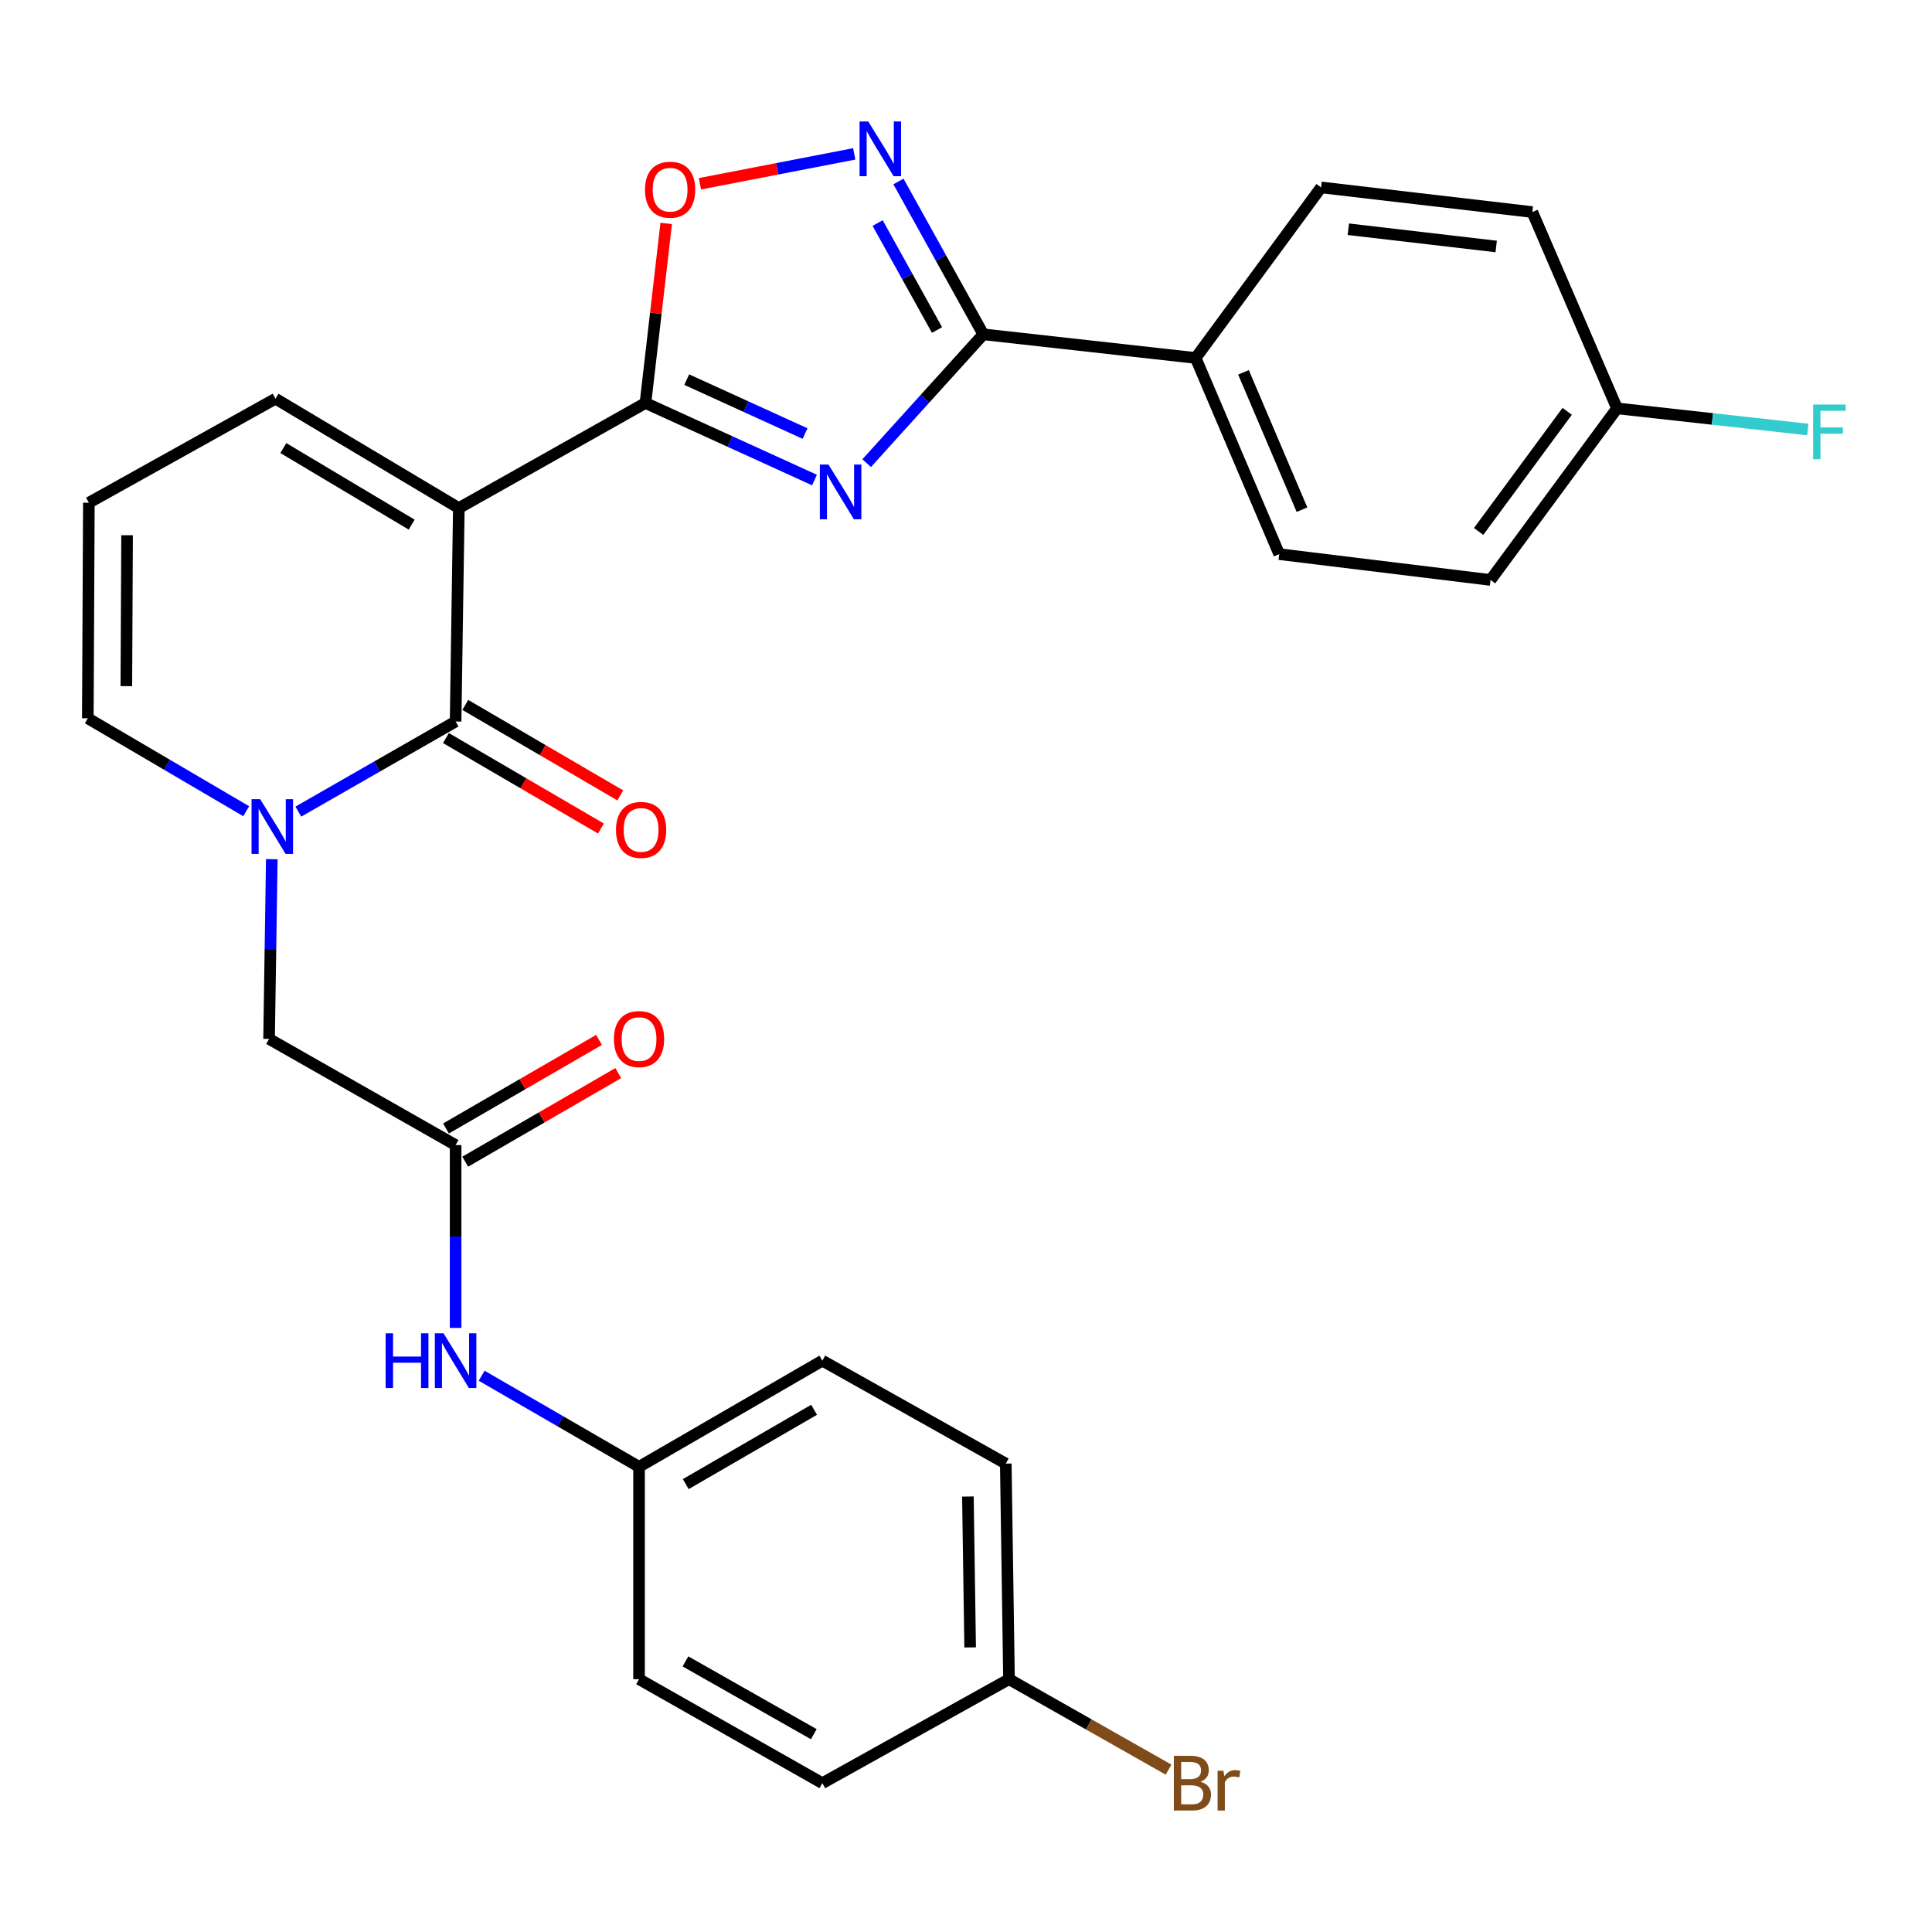 <?xml version='1.0' encoding='iso-8859-1'?>
<svg version='1.1' baseProfile='full'
              xmlns='http://www.w3.org/2000/svg'
                      xmlns:rdkit='http://www.rdkit.org/xml'
                      xmlns:xlink='http://www.w3.org/1999/xlink'
                  xml:space='preserve'
width='1000px' height='1000px' viewBox='0 0 1000 1000'>
<!-- END OF HEADER -->
<rect style='opacity:1.0;fill:#FFFFFF;stroke:none' width='1000' height='1000' x='0' y='0'> </rect>
<path class='bond-1' d='M 237.489,262.988 L 334.086,208.588' style='fill:none;fill-rule:evenodd;stroke:#000000;stroke-width:6px;stroke-linecap:butt;stroke-linejoin:miter;stroke-opacity:1' />
<path class='bond-2' d='M 237.489,262.988 L 235.823,373.444' style='fill:none;fill-rule:evenodd;stroke:#000000;stroke-width:6px;stroke-linecap:butt;stroke-linejoin:miter;stroke-opacity:1' />
<path class='bond-9' d='M 237.489,262.988 L 142.603,206.37' style='fill:none;fill-rule:evenodd;stroke:#000000;stroke-width:6px;stroke-linecap:butt;stroke-linejoin:miter;stroke-opacity:1' />
<path class='bond-9' d='M 213.079,271.552 L 146.658,231.919' style='fill:none;fill-rule:evenodd;stroke:#000000;stroke-width:6px;stroke-linecap:butt;stroke-linejoin:miter;stroke-opacity:1' />
<path class='bond-0' d='M 421.581,248.464 L 377.834,228.526' style='fill:none;fill-rule:evenodd;stroke:#0000FF;stroke-width:6px;stroke-linecap:butt;stroke-linejoin:miter;stroke-opacity:1' />
<path class='bond-0' d='M 377.834,228.526 L 334.086,208.588' style='fill:none;fill-rule:evenodd;stroke:#000000;stroke-width:6px;stroke-linecap:butt;stroke-linejoin:miter;stroke-opacity:1' />
<path class='bond-0' d='M 416.694,224.409 L 386.071,210.452' style='fill:none;fill-rule:evenodd;stroke:#0000FF;stroke-width:6px;stroke-linecap:butt;stroke-linejoin:miter;stroke-opacity:1' />
<path class='bond-0' d='M 386.071,210.452 L 355.448,196.496' style='fill:none;fill-rule:evenodd;stroke:#000000;stroke-width:6px;stroke-linecap:butt;stroke-linejoin:miter;stroke-opacity:1' />
<path class='bond-4' d='M 448.588,239.722 L 478.769,206.384' style='fill:none;fill-rule:evenodd;stroke:#0000FF;stroke-width:6px;stroke-linecap:butt;stroke-linejoin:miter;stroke-opacity:1' />
<path class='bond-4' d='M 478.769,206.384 L 508.951,173.045' style='fill:none;fill-rule:evenodd;stroke:#000000;stroke-width:6px;stroke-linecap:butt;stroke-linejoin:miter;stroke-opacity:1' />
<path class='bond-6' d='M 334.086,208.588 L 339.456,162.119' style='fill:none;fill-rule:evenodd;stroke:#000000;stroke-width:6px;stroke-linecap:butt;stroke-linejoin:miter;stroke-opacity:1' />
<path class='bond-6' d='M 339.456,162.119 L 344.826,115.65' style='fill:none;fill-rule:evenodd;stroke:#FF0000;stroke-width:6px;stroke-linecap:butt;stroke-linejoin:miter;stroke-opacity:1' />
<path class='bond-3' d='M 235.823,373.444 L 195.117,396.768' style='fill:none;fill-rule:evenodd;stroke:#000000;stroke-width:6px;stroke-linecap:butt;stroke-linejoin:miter;stroke-opacity:1' />
<path class='bond-3' d='M 195.117,396.768 L 154.411,420.092' style='fill:none;fill-rule:evenodd;stroke:#0000FF;stroke-width:6px;stroke-linecap:butt;stroke-linejoin:miter;stroke-opacity:1' />
<path class='bond-13' d='M 230.817,382.022 L 270.934,405.434' style='fill:none;fill-rule:evenodd;stroke:#000000;stroke-width:6px;stroke-linecap:butt;stroke-linejoin:miter;stroke-opacity:1' />
<path class='bond-13' d='M 270.934,405.434 L 311.05,428.846' style='fill:none;fill-rule:evenodd;stroke:#FF0000;stroke-width:6px;stroke-linecap:butt;stroke-linejoin:miter;stroke-opacity:1' />
<path class='bond-13' d='M 240.829,364.867 L 280.945,388.279' style='fill:none;fill-rule:evenodd;stroke:#000000;stroke-width:6px;stroke-linecap:butt;stroke-linejoin:miter;stroke-opacity:1' />
<path class='bond-13' d='M 280.945,388.279 L 321.062,411.692' style='fill:none;fill-rule:evenodd;stroke:#FF0000;stroke-width:6px;stroke-linecap:butt;stroke-linejoin:miter;stroke-opacity:1' />
<path class='bond-8' d='M 140.68,444.72 L 139.976,491.229' style='fill:none;fill-rule:evenodd;stroke:#0000FF;stroke-width:6px;stroke-linecap:butt;stroke-linejoin:miter;stroke-opacity:1' />
<path class='bond-8' d='M 139.976,491.229 L 139.271,537.738' style='fill:none;fill-rule:evenodd;stroke:#000000;stroke-width:6px;stroke-linecap:butt;stroke-linejoin:miter;stroke-opacity:1' />
<path class='bond-29' d='M 127.429,419.886 L 86.442,395.838' style='fill:none;fill-rule:evenodd;stroke:#0000FF;stroke-width:6px;stroke-linecap:butt;stroke-linejoin:miter;stroke-opacity:1' />
<path class='bond-29' d='M 86.442,395.838 L 45.455,371.789' style='fill:none;fill-rule:evenodd;stroke:#000000;stroke-width:6px;stroke-linecap:butt;stroke-linejoin:miter;stroke-opacity:1' />
<path class='bond-11' d='M 508.951,173.045 L 618.866,185.283' style='fill:none;fill-rule:evenodd;stroke:#000000;stroke-width:6px;stroke-linecap:butt;stroke-linejoin:miter;stroke-opacity:1' />
<path class='bond-30' d='M 508.951,173.045 L 486.995,133.492' style='fill:none;fill-rule:evenodd;stroke:#000000;stroke-width:6px;stroke-linecap:butt;stroke-linejoin:miter;stroke-opacity:1' />
<path class='bond-30' d='M 486.995,133.492 L 465.038,93.939' style='fill:none;fill-rule:evenodd;stroke:#0000FF;stroke-width:6px;stroke-linecap:butt;stroke-linejoin:miter;stroke-opacity:1' />
<path class='bond-30' d='M 484.998,170.819 L 469.629,143.132' style='fill:none;fill-rule:evenodd;stroke:#000000;stroke-width:6px;stroke-linecap:butt;stroke-linejoin:miter;stroke-opacity:1' />
<path class='bond-30' d='M 469.629,143.132 L 454.259,115.445' style='fill:none;fill-rule:evenodd;stroke:#0000FF;stroke-width:6px;stroke-linecap:butt;stroke-linejoin:miter;stroke-opacity:1' />
<path class='bond-5' d='M 442.143,79.651 L 402.212,87.386' style='fill:none;fill-rule:evenodd;stroke:#0000FF;stroke-width:6px;stroke-linecap:butt;stroke-linejoin:miter;stroke-opacity:1' />
<path class='bond-5' d='M 402.212,87.386 L 362.28,95.121' style='fill:none;fill-rule:evenodd;stroke:#FF0000;stroke-width:6px;stroke-linecap:butt;stroke-linejoin:miter;stroke-opacity:1' />
<path class='bond-7' d='M 235.823,592.69 L 139.271,537.738' style='fill:none;fill-rule:evenodd;stroke:#000000;stroke-width:6px;stroke-linecap:butt;stroke-linejoin:miter;stroke-opacity:1' />
<path class='bond-12' d='M 235.823,592.69 L 235.823,640.007' style='fill:none;fill-rule:evenodd;stroke:#000000;stroke-width:6px;stroke-linecap:butt;stroke-linejoin:miter;stroke-opacity:1' />
<path class='bond-12' d='M 235.823,640.007 L 235.823,687.323' style='fill:none;fill-rule:evenodd;stroke:#0000FF;stroke-width:6px;stroke-linecap:butt;stroke-linejoin:miter;stroke-opacity:1' />
<path class='bond-15' d='M 240.798,601.286 L 280.398,578.365' style='fill:none;fill-rule:evenodd;stroke:#000000;stroke-width:6px;stroke-linecap:butt;stroke-linejoin:miter;stroke-opacity:1' />
<path class='bond-15' d='M 280.398,578.365 L 319.997,555.445' style='fill:none;fill-rule:evenodd;stroke:#FF0000;stroke-width:6px;stroke-linecap:butt;stroke-linejoin:miter;stroke-opacity:1' />
<path class='bond-15' d='M 230.848,584.095 L 270.448,561.175' style='fill:none;fill-rule:evenodd;stroke:#000000;stroke-width:6px;stroke-linecap:butt;stroke-linejoin:miter;stroke-opacity:1' />
<path class='bond-15' d='M 270.448,561.175 L 310.047,538.255' style='fill:none;fill-rule:evenodd;stroke:#FF0000;stroke-width:6px;stroke-linecap:butt;stroke-linejoin:miter;stroke-opacity:1' />
<path class='bond-14' d='M 142.603,206.37 L 45.995,260.208' style='fill:none;fill-rule:evenodd;stroke:#000000;stroke-width:6px;stroke-linecap:butt;stroke-linejoin:miter;stroke-opacity:1' />
<path class='bond-10' d='M 45.455,371.789 L 45.995,260.208' style='fill:none;fill-rule:evenodd;stroke:#000000;stroke-width:6px;stroke-linecap:butt;stroke-linejoin:miter;stroke-opacity:1' />
<path class='bond-10' d='M 65.398,355.148 L 65.776,277.041' style='fill:none;fill-rule:evenodd;stroke:#000000;stroke-width:6px;stroke-linecap:butt;stroke-linejoin:miter;stroke-opacity:1' />
<path class='bond-16' d='M 618.866,185.283 L 662.122,286.823' style='fill:none;fill-rule:evenodd;stroke:#000000;stroke-width:6px;stroke-linecap:butt;stroke-linejoin:miter;stroke-opacity:1' />
<path class='bond-16' d='M 643.628,192.729 L 673.907,263.808' style='fill:none;fill-rule:evenodd;stroke:#000000;stroke-width:6px;stroke-linecap:butt;stroke-linejoin:miter;stroke-opacity:1' />
<path class='bond-17' d='M 618.866,185.283 L 683.794,97.006' style='fill:none;fill-rule:evenodd;stroke:#000000;stroke-width:6px;stroke-linecap:butt;stroke-linejoin:miter;stroke-opacity:1' />
<path class='bond-18' d='M 249.306,712.076 L 290.035,735.65' style='fill:none;fill-rule:evenodd;stroke:#0000FF;stroke-width:6px;stroke-linecap:butt;stroke-linejoin:miter;stroke-opacity:1' />
<path class='bond-18' d='M 290.035,735.65 L 330.765,759.224' style='fill:none;fill-rule:evenodd;stroke:#000000;stroke-width:6px;stroke-linecap:butt;stroke-linejoin:miter;stroke-opacity:1' />
<path class='bond-21' d='M 662.122,286.823 L 771.497,300.186' style='fill:none;fill-rule:evenodd;stroke:#000000;stroke-width:6px;stroke-linecap:butt;stroke-linejoin:miter;stroke-opacity:1' />
<path class='bond-22' d='M 683.794,97.006 L 793.125,109.762' style='fill:none;fill-rule:evenodd;stroke:#000000;stroke-width:6px;stroke-linecap:butt;stroke-linejoin:miter;stroke-opacity:1' />
<path class='bond-22' d='M 697.892,118.648 L 774.423,127.577' style='fill:none;fill-rule:evenodd;stroke:#000000;stroke-width:6px;stroke-linecap:butt;stroke-linejoin:miter;stroke-opacity:1' />
<path class='bond-25' d='M 330.765,759.224 L 330.765,869.14' style='fill:none;fill-rule:evenodd;stroke:#000000;stroke-width:6px;stroke-linecap:butt;stroke-linejoin:miter;stroke-opacity:1' />
<path class='bond-26' d='M 330.765,759.224 L 425.651,704.272' style='fill:none;fill-rule:evenodd;stroke:#000000;stroke-width:6px;stroke-linecap:butt;stroke-linejoin:miter;stroke-opacity:1' />
<path class='bond-26' d='M 354.952,768.169 L 421.372,729.703' style='fill:none;fill-rule:evenodd;stroke:#000000;stroke-width:6px;stroke-linecap:butt;stroke-linejoin:miter;stroke-opacity:1' />
<path class='bond-19' d='M 836.976,211.368 L 793.125,109.762' style='fill:none;fill-rule:evenodd;stroke:#000000;stroke-width:6px;stroke-linecap:butt;stroke-linejoin:miter;stroke-opacity:1' />
<path class='bond-24' d='M 836.976,211.368 L 886.341,216.84' style='fill:none;fill-rule:evenodd;stroke:#000000;stroke-width:6px;stroke-linecap:butt;stroke-linejoin:miter;stroke-opacity:1' />
<path class='bond-24' d='M 886.341,216.84 L 935.707,222.311' style='fill:none;fill-rule:evenodd;stroke:#33CCCC;stroke-width:6px;stroke-linecap:butt;stroke-linejoin:miter;stroke-opacity:1' />
<path class='bond-31' d='M 836.976,211.368 L 771.497,300.186' style='fill:none;fill-rule:evenodd;stroke:#000000;stroke-width:6px;stroke-linecap:butt;stroke-linejoin:miter;stroke-opacity:1' />
<path class='bond-31' d='M 811.167,212.905 L 765.331,275.077' style='fill:none;fill-rule:evenodd;stroke:#000000;stroke-width:6px;stroke-linecap:butt;stroke-linejoin:miter;stroke-opacity:1' />
<path class='bond-20' d='M 522.259,869.14 L 520.593,757.558' style='fill:none;fill-rule:evenodd;stroke:#000000;stroke-width:6px;stroke-linecap:butt;stroke-linejoin:miter;stroke-opacity:1' />
<path class='bond-20' d='M 502.149,852.699 L 500.982,774.592' style='fill:none;fill-rule:evenodd;stroke:#000000;stroke-width:6px;stroke-linecap:butt;stroke-linejoin:miter;stroke-opacity:1' />
<path class='bond-23' d='M 522.259,869.14 L 563.555,892.553' style='fill:none;fill-rule:evenodd;stroke:#000000;stroke-width:6px;stroke-linecap:butt;stroke-linejoin:miter;stroke-opacity:1' />
<path class='bond-23' d='M 563.555,892.553 L 604.852,915.966' style='fill:none;fill-rule:evenodd;stroke:#7F4C19;stroke-width:6px;stroke-linecap:butt;stroke-linejoin:miter;stroke-opacity:1' />
<path class='bond-32' d='M 522.259,869.14 L 425.651,922.966' style='fill:none;fill-rule:evenodd;stroke:#000000;stroke-width:6px;stroke-linecap:butt;stroke-linejoin:miter;stroke-opacity:1' />
<path class='bond-28' d='M 330.765,869.14 L 425.651,922.966' style='fill:none;fill-rule:evenodd;stroke:#000000;stroke-width:6px;stroke-linecap:butt;stroke-linejoin:miter;stroke-opacity:1' />
<path class='bond-28' d='M 354.798,859.938 L 421.218,897.616' style='fill:none;fill-rule:evenodd;stroke:#000000;stroke-width:6px;stroke-linecap:butt;stroke-linejoin:miter;stroke-opacity:1' />
<path class='bond-27' d='M 425.651,704.272 L 520.593,757.558' style='fill:none;fill-rule:evenodd;stroke:#000000;stroke-width:6px;stroke-linecap:butt;stroke-linejoin:miter;stroke-opacity:1' />
<path  class='atom-1' d='M 428.837 240.464
L 438.117 255.464
Q 439.037 256.944, 440.517 259.624
Q 441.997 262.304, 442.077 262.464
L 442.077 240.464
L 445.837 240.464
L 445.837 268.784
L 441.957 268.784
L 431.997 252.384
Q 430.837 250.464, 429.597 248.264
Q 428.397 246.064, 428.037 245.384
L 428.037 268.784
L 424.357 268.784
L 424.357 240.464
L 428.837 240.464
' fill='#0000FF'/>
<path  class='atom-4' d='M 134.677 413.652
L 143.957 428.652
Q 144.877 430.132, 146.357 432.812
Q 147.837 435.492, 147.917 435.652
L 147.917 413.652
L 151.677 413.652
L 151.677 441.972
L 147.797 441.972
L 137.837 425.572
Q 136.677 423.652, 135.437 421.452
Q 134.237 419.252, 133.877 418.572
L 133.877 441.972
L 130.197 441.972
L 130.197 413.652
L 134.677 413.652
' fill='#0000FF'/>
<path  class='atom-6' d='M 449.394 62.873
L 458.674 77.874
Q 459.594 79.353, 461.074 82.034
Q 462.554 84.713, 462.634 84.874
L 462.634 62.873
L 466.394 62.873
L 466.394 91.194
L 462.514 91.194
L 452.554 74.793
Q 451.394 72.874, 450.154 70.674
Q 448.954 68.474, 448.594 67.793
L 448.594 91.194
L 444.914 91.194
L 444.914 62.873
L 449.394 62.873
' fill='#0000FF'/>
<path  class='atom-7' d='M 333.853 98.19
Q 333.853 91.39, 337.213 87.59
Q 340.573 83.79, 346.853 83.79
Q 353.133 83.79, 356.493 87.59
Q 359.853 91.39, 359.853 98.19
Q 359.853 105.07, 356.453 108.99
Q 353.053 112.87, 346.853 112.87
Q 340.613 112.87, 337.213 108.99
Q 333.853 105.11, 333.853 98.19
M 346.853 109.67
Q 351.173 109.67, 353.493 106.79
Q 355.853 103.87, 355.853 98.19
Q 355.853 92.63, 353.493 89.83
Q 351.173 86.99, 346.853 86.99
Q 342.533 86.99, 340.173 89.79
Q 337.853 92.59, 337.853 98.19
Q 337.853 103.91, 340.173 106.79
Q 342.533 109.67, 346.853 109.67
' fill='#FF0000'/>
<path  class='atom-13' d='M 199.603 690.112
L 203.443 690.112
L 203.443 702.152
L 217.923 702.152
L 217.923 690.112
L 221.763 690.112
L 221.763 718.432
L 217.923 718.432
L 217.923 705.352
L 203.443 705.352
L 203.443 718.432
L 199.603 718.432
L 199.603 690.112
' fill='#0000FF'/>
<path  class='atom-13' d='M 229.563 690.112
L 238.843 705.112
Q 239.763 706.592, 241.243 709.272
Q 242.723 711.952, 242.803 712.112
L 242.803 690.112
L 246.563 690.112
L 246.563 718.432
L 242.683 718.432
L 232.723 702.032
Q 231.563 700.112, 230.323 697.912
Q 229.123 695.712, 228.763 695.032
L 228.763 718.432
L 225.083 718.432
L 225.083 690.112
L 229.563 690.112
' fill='#0000FF'/>
<path  class='atom-14' d='M 318.835 429.558
Q 318.835 422.758, 322.195 418.958
Q 325.555 415.158, 331.835 415.158
Q 338.115 415.158, 341.475 418.958
Q 344.835 422.758, 344.835 429.558
Q 344.835 436.438, 341.435 440.358
Q 338.035 444.238, 331.835 444.238
Q 325.595 444.238, 322.195 440.358
Q 318.835 436.478, 318.835 429.558
M 331.835 441.038
Q 336.155 441.038, 338.475 438.158
Q 340.835 435.238, 340.835 429.558
Q 340.835 423.998, 338.475 421.198
Q 336.155 418.358, 331.835 418.358
Q 327.515 418.358, 325.155 421.158
Q 322.835 423.958, 322.835 429.558
Q 322.835 435.278, 325.155 438.158
Q 327.515 441.038, 331.835 441.038
' fill='#FF0000'/>
<path  class='atom-16' d='M 317.765 537.818
Q 317.765 531.018, 321.125 527.218
Q 324.485 523.418, 330.765 523.418
Q 337.045 523.418, 340.405 527.218
Q 343.765 531.018, 343.765 537.818
Q 343.765 544.698, 340.365 548.618
Q 336.965 552.498, 330.765 552.498
Q 324.525 552.498, 321.125 548.618
Q 317.765 544.738, 317.765 537.818
M 330.765 549.298
Q 335.085 549.298, 337.405 546.418
Q 339.765 543.498, 339.765 537.818
Q 339.765 532.258, 337.405 529.458
Q 335.085 526.618, 330.765 526.618
Q 326.445 526.618, 324.085 529.418
Q 321.765 532.218, 321.765 537.818
Q 321.765 543.538, 324.085 546.418
Q 326.445 549.298, 330.765 549.298
' fill='#FF0000'/>
<path  class='atom-24' d='M 621.34 922.246
Q 624.06 923.006, 625.42 924.686
Q 626.82 926.326, 626.82 928.766
Q 626.82 932.686, 624.3 934.926
Q 621.82 937.126, 617.1 937.126
L 607.58 937.126
L 607.58 908.806
L 615.94 908.806
Q 620.78 908.806, 623.22 910.766
Q 625.66 912.726, 625.66 916.326
Q 625.66 920.606, 621.34 922.246
M 611.38 912.006
L 611.38 920.886
L 615.94 920.886
Q 618.74 920.886, 620.18 919.766
Q 621.66 918.606, 621.66 916.326
Q 621.66 912.006, 615.94 912.006
L 611.38 912.006
M 617.1 933.926
Q 619.86 933.926, 621.34 932.606
Q 622.82 931.286, 622.82 928.766
Q 622.82 926.446, 621.18 925.286
Q 619.58 924.086, 616.5 924.086
L 611.38 924.086
L 611.38 933.926
L 617.1 933.926
' fill='#7F4C19'/>
<path  class='atom-24' d='M 633.26 916.566
L 633.7 919.406
Q 635.86 916.206, 639.38 916.206
Q 640.5 916.206, 642.02 916.606
L 641.42 919.966
Q 639.7 919.566, 638.74 919.566
Q 637.06 919.566, 635.94 920.246
Q 634.86 920.886, 633.98 922.446
L 633.98 937.126
L 630.22 937.126
L 630.22 916.566
L 633.26 916.566
' fill='#7F4C19'/>
<path  class='atom-25' d='M 938.471 209.391
L 955.311 209.391
L 955.311 212.631
L 942.271 212.631
L 942.271 221.231
L 953.871 221.231
L 953.871 224.511
L 942.271 224.511
L 942.271 237.711
L 938.471 237.711
L 938.471 209.391
' fill='#33CCCC'/>
</svg>
